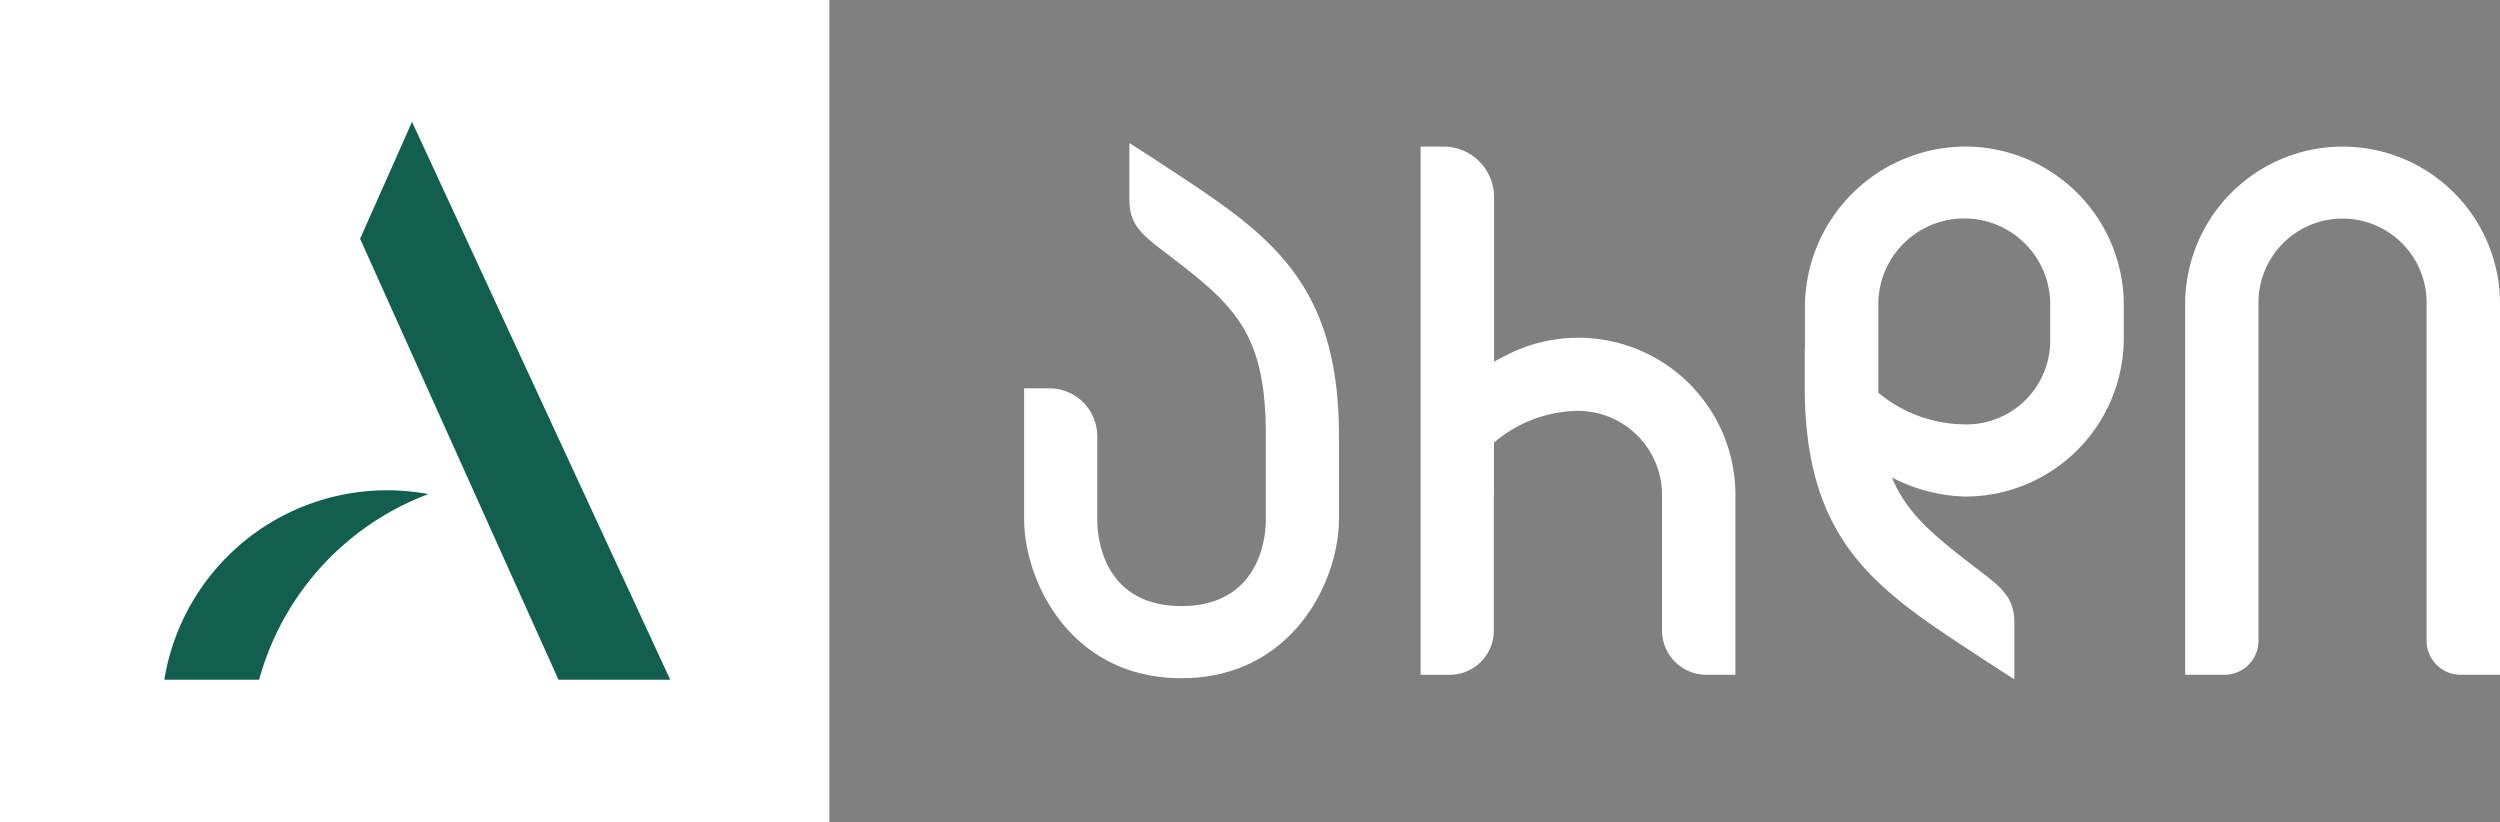<svg xmlns="http://www.w3.org/2000/svg" width="230.589" height="75.85" viewBox="0 0 230.589 75.85">
  <rect x="0" y="0" width="230.589" height="75.85" fill="#808080" stroke="none"/>
  <g id="Group_6769" data-name="Group 6769" transform="translate(-170.788 -363.543)">
    <g id="Group_5317" data-name="Group 5317" transform="translate(265.25 376.746)">
      <path id="Path_2832" data-name="Path 2832" d="M431.292,380.272a14.54,14.54,0,0,0-14.534,14.5V428.99h3.627a3.134,3.134,0,0,0,3.134-3.134V394.668a7.754,7.754,0,1,1,15.508,0v31.188a3.134,3.134,0,0,0,3.134,3.134H445.8V394.775a14.514,14.514,0,0,0-14.5-14.5" transform="translate(-309.669 -379.956)" fill="#fff"/>
      <path id="Path_2833" data-name="Path 2833" d="M360.562,412.42v16.57h-2.68a4.08,4.08,0,0,1-4.086-4.079V412.42a7.764,7.764,0,0,0-7.755-7.769c-.119,0-.247,0-.367.007a12.169,12.169,0,0,0-7.38,2.919V412.2c-.007.15-.015.307-.015.464v12.251a4.079,4.079,0,0,1-4.079,4.079h-2.672V380.272h2.11a4.665,4.665,0,0,1,4.663,4.671v15.165c.382-.2.809-.427,1.033-.54a14.491,14.491,0,0,1,21.228,12.852" transform="translate(-294.958 -379.956)" fill="#fff"/>
      <path id="Path_2834" data-name="Path 2834" d="M309.624,414.554c0,2.945-1.354,8.033-7.789,8.033s-7.763-5.088-7.763-8.033h0v-7.633a4.414,4.414,0,0,0-4.416-4.416h-2.328v12.05c0,5.731,4.268,14.685,14.506,14.685s14.532-8.954,14.532-14.685v-7.7c0-14.79-7.086-18.955-16.632-25.233-1.4-.92-2.021-1.31-2.695-1.737v5.223c0,2.111.958,3.069,2.845,4.514,6.639,5.074,9.739,7.375,9.739,17.232Z" transform="translate(-287.329 -379.89)" fill="#fff"/>
      <path id="Path_2835" data-name="Path 2835" d="M389.318,380.271a14.844,14.844,0,0,0-14.951,14.794V398.9h-.017v3.533c0,14.794,7.083,18.956,16.631,25.235,1.4.918,2.019,1.307,2.7,1.738v-5.221c0-2.11-.96-3.07-2.846-4.518-4.187-3.2-6.967-5.3-8.448-8.878a15.6,15.6,0,0,0,6.677,1.762,14.63,14.63,0,0,0,14.711-14.529v-3.235A14.626,14.626,0,0,0,389.318,380.271Zm7.67,17.863s0,.339-.008.43a7.733,7.733,0,0,1-7.918,7.331,12.609,12.609,0,0,1-7.926-2.921v-8.3a7.928,7.928,0,0,1,15.853,0Z" transform="translate(-302.349 -379.955)" fill="#fff"/>
    </g>
    <g id="Group_5318" data-name="Group 5318" transform="translate(170.788 363.543)">
      <rect id="Rectangle_3015" data-name="Rectangle 3015" width="76.497" height="75.85" transform="translate(0 0)" fill="#fff"/>
      <path id="Path_2836" data-name="Path 2836" d="M213.459,411.462a25.48,25.48,0,0,0-15.609,17.122h-8.743a20.814,20.814,0,0,1,24.352-17.122Zm-1.506-34.334-4.789,10.783,18.3,40.674h10.306Z" transform="translate(-173.95 -365.888)" fill="#125f4e"/>
    </g>
  </g>
</svg>
